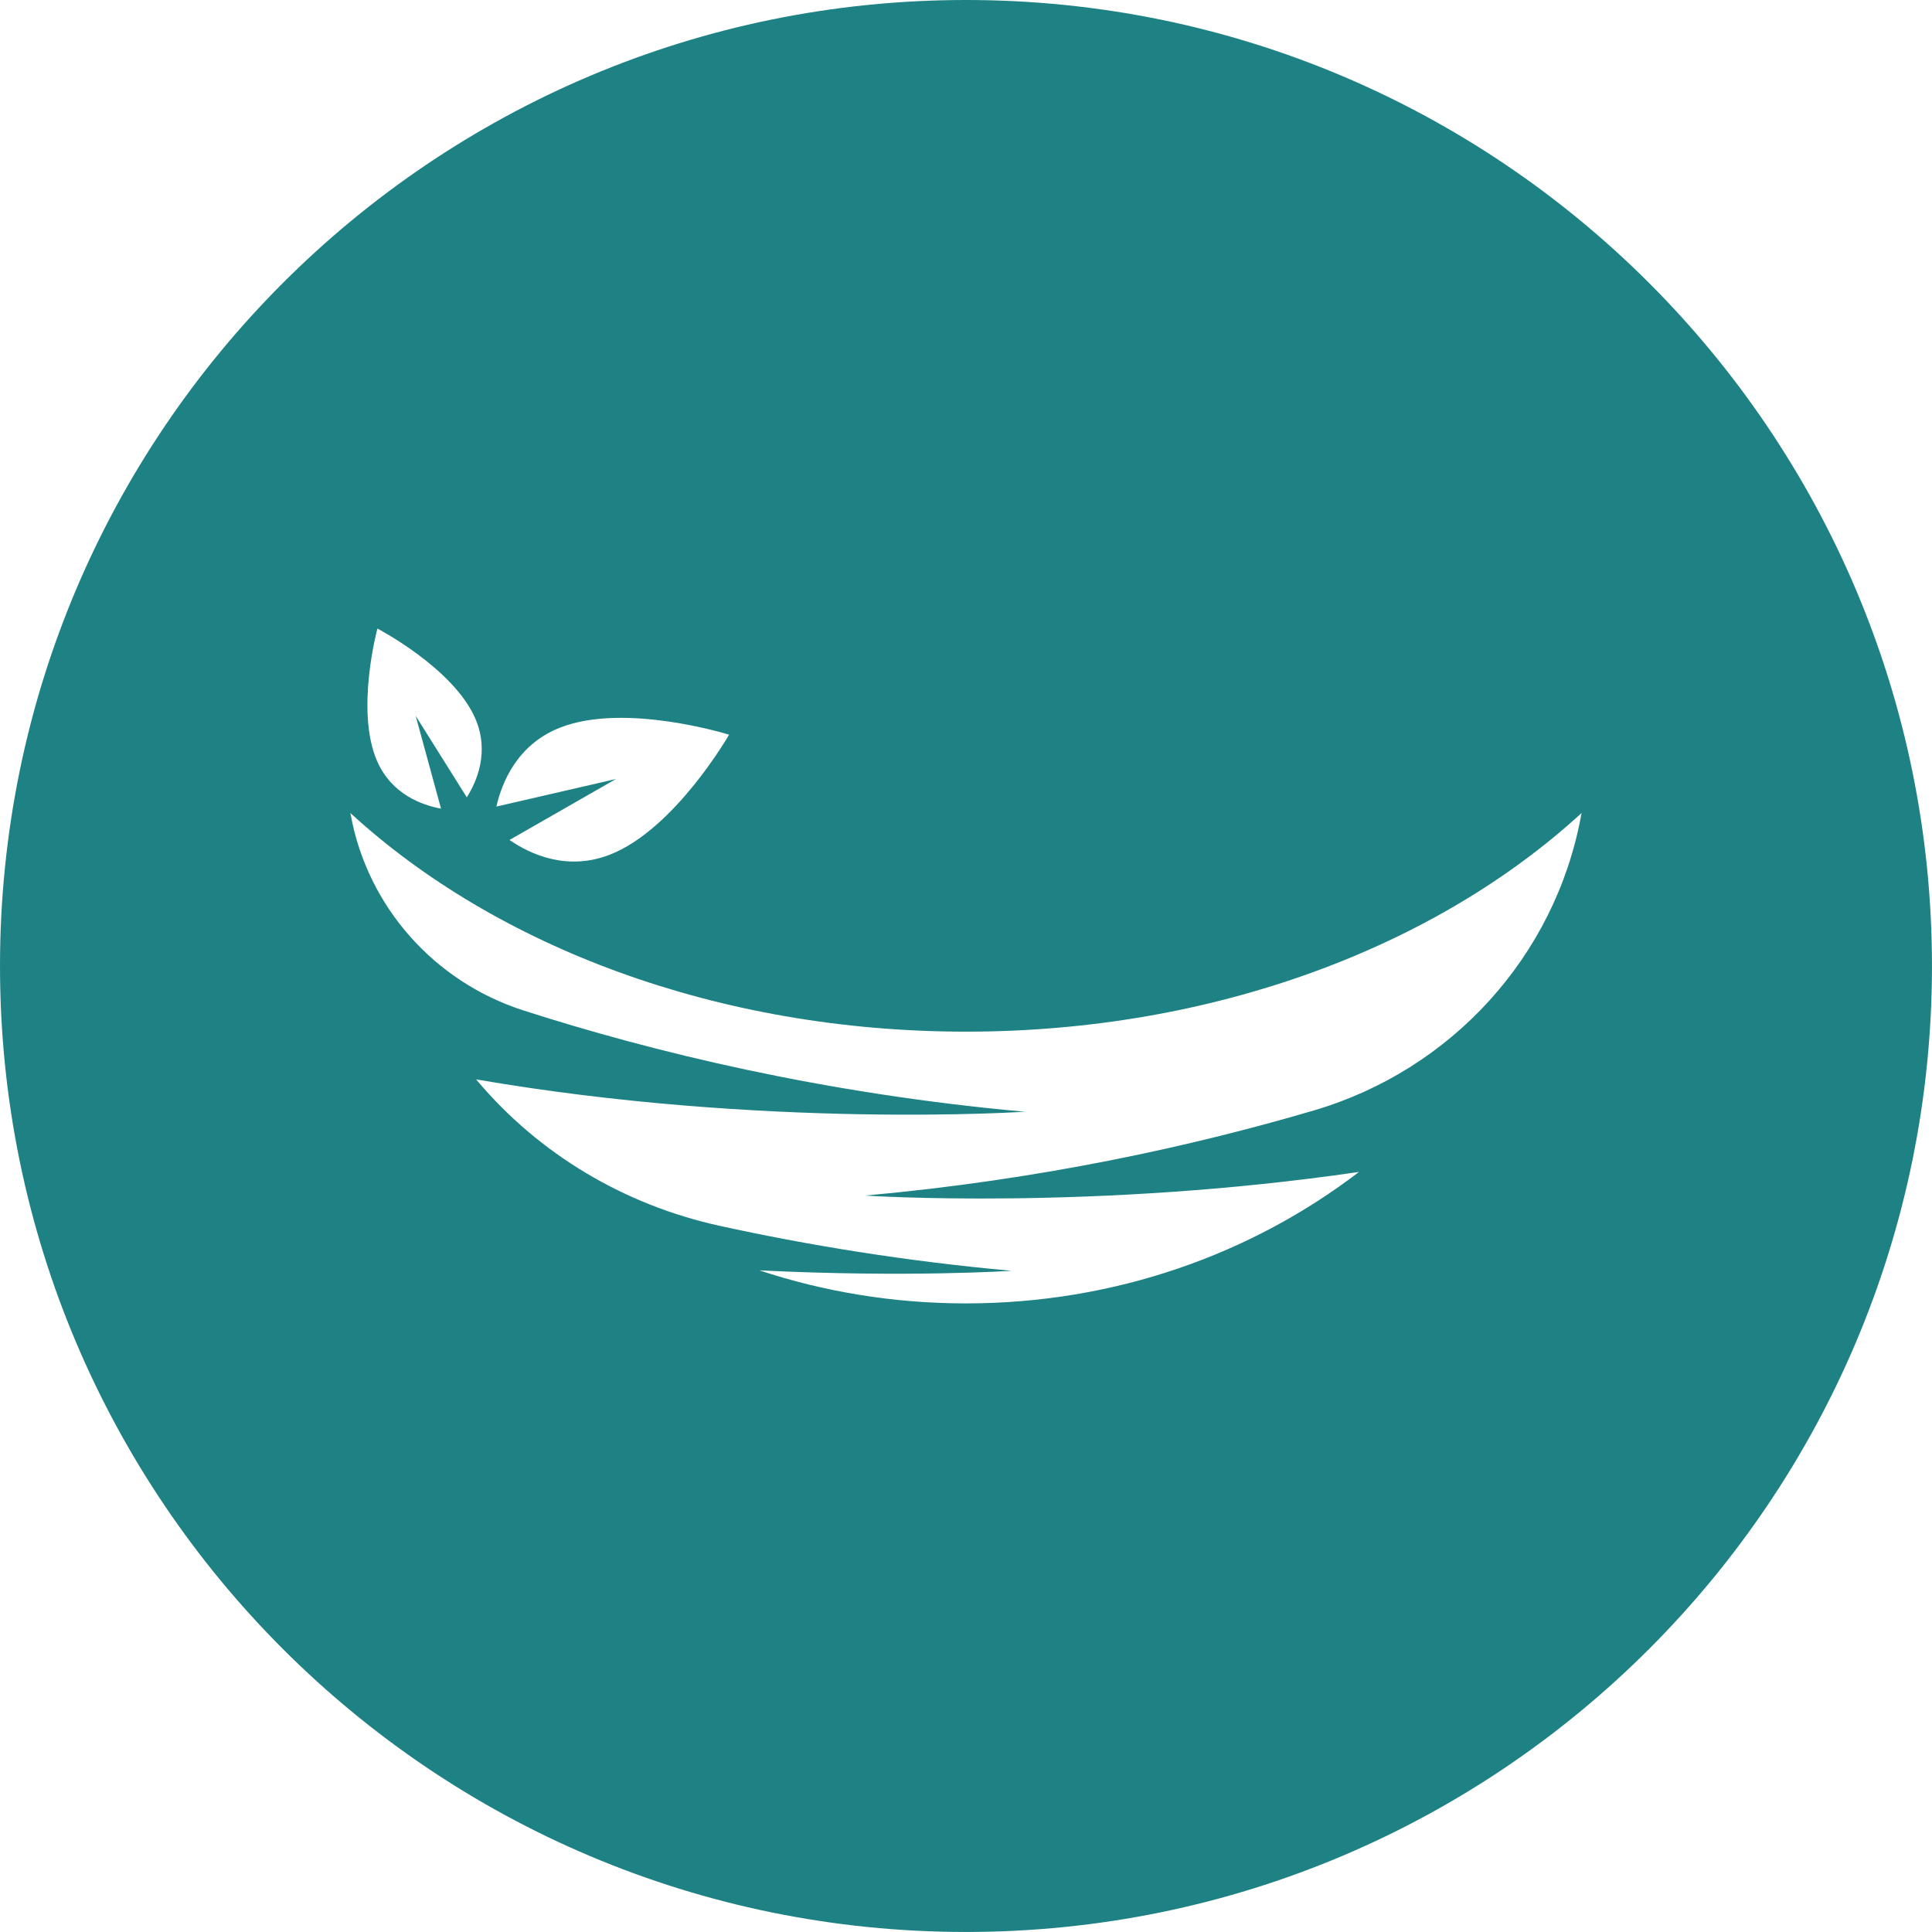 <?xml version="1.0" encoding="UTF-8" standalone="no"?><svg xmlns="http://www.w3.org/2000/svg" xmlns:xlink="http://www.w3.org/1999/xlink" fill="#000000" height="1343.9" preserveAspectRatio="xMidYMid meet" version="1" viewBox="0.0 0.0 1343.9 1343.9" width="1343.9" zoomAndPan="magnify"><defs><clipPath id="a"><path d="M 0 0 L 1343.879 0 L 1343.879 1343.879 L 0 1343.879 Z M 0 0"/></clipPath></defs><g><g clip-path="url(#a)" id="change1_1"><path d="M 1099.789 567.43 C 1081.699 665.305 1009.531 744.27 914.047 772.387 C 829.793 797.195 723.945 820.637 601.809 831.641 C 601.809 831.641 760.562 842.262 945.324 815.191 C 870.672 872.375 775.551 906.648 671.938 906.648 C 621.566 906.648 573.199 898.551 528.215 883.656 C 631.645 888.773 703.625 883.957 703.625 883.957 C 629.473 877.277 561.332 866.016 500.379 852.641 C 434.762 838.242 375.301 803.129 331.996 751.77 C 331.727 751.449 331.457 751.129 331.188 750.809 C 531.645 785.438 712.734 773.32 712.734 773.32 C 572.293 760.668 453.383 731.57 364.082 702.855 C 302.113 682.934 255.648 630.719 243.945 566.688 C 243.875 566.305 243.805 565.922 243.734 565.539 C 344.758 658.305 499.031 717.617 671.938 717.617 C 844.84 717.617 999.113 658.305 1100.141 565.539 C 1100.031 566.172 1099.91 566.801 1099.789 567.43 Z M 262.527 437.227 C 262.527 437.227 315.199 464.645 330.508 499.547 C 340.672 522.723 331.809 543.367 324.703 554.629 L 289.156 497.938 L 306.777 562.488 C 293.68 560.09 272.488 552.625 262.324 529.449 C 247.02 494.547 262.527 437.227 262.527 437.227 Z M 389.66 506.102 C 434.906 488.379 507.137 511.059 507.137 511.059 C 507.137 511.059 469.527 576.762 424.281 594.484 C 394.242 606.254 368.395 593.91 354.41 584.285 L 428.438 541.887 L 345.309 561.047 C 349.031 544.484 359.621 517.867 389.66 506.102 Z M 671.938 0 C 300.836 0 0 300.84 0 671.938 C 0 1043.039 300.836 1343.879 671.938 1343.879 C 1043.039 1343.879 1343.879 1043.039 1343.879 671.938 C 1343.879 300.84 1043.039 0 671.938 0" fill="#1e8284"/></g></g></svg>